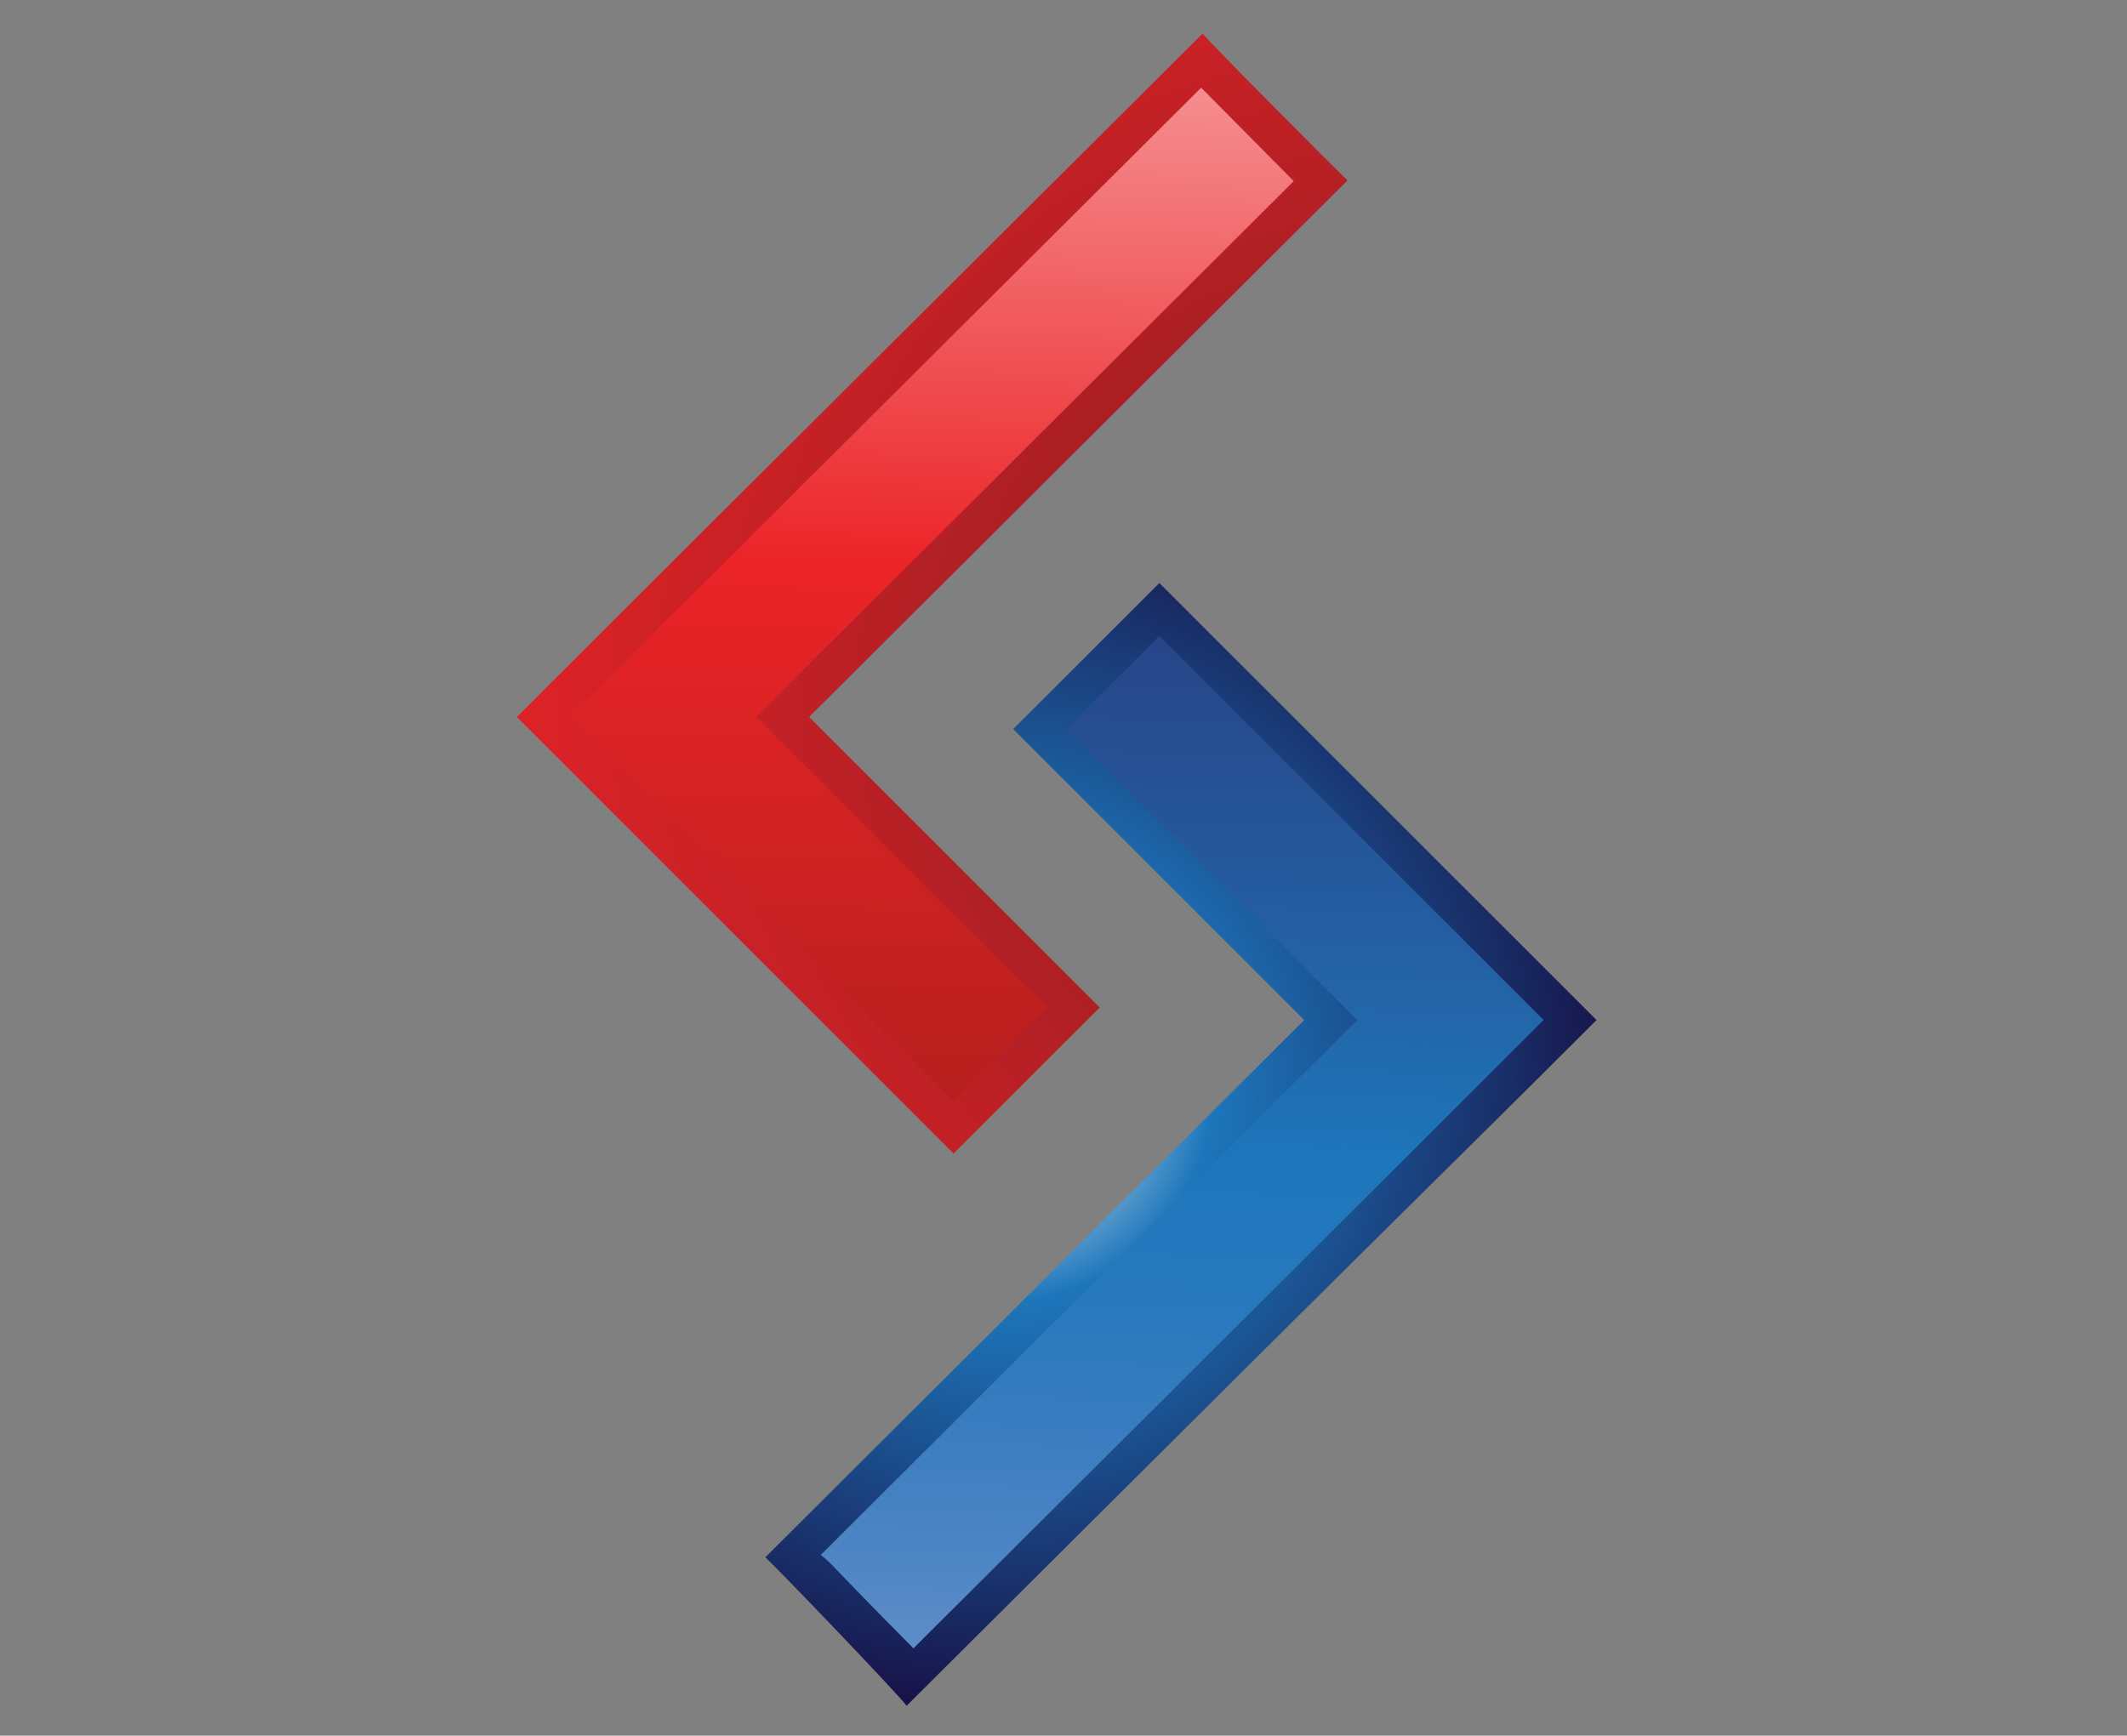 <?xml version="1.0" encoding="utf-8"?>
<!-- Generator: Adobe Illustrator 17.0.0, SVG Export Plug-In . SVG Version: 6.00 Build 0)  -->
<!DOCTYPE svg PUBLIC "-//W3C//DTD SVG 1.1//EN" "http://www.w3.org/Graphics/SVG/1.1/DTD/svg11.dtd">
<svg version="1.1" id="Layer_1" xmlns="http://www.w3.org/2000/svg" xmlns:xlink="http://www.w3.org/1999/xlink" x="0px" y="0px"
	 width="1970px" height="1608px" viewBox="0 0 1970 1608" enable-background="new 0 0 1970 1608" xml:space="preserve">
<rect x="0" y="0" width="1970" height="1608" fill="#808080" stroke="none"/>
<g>
	<g>
		<g>
			
				<radialGradient id="SVGID_1_" cx="1173.725" cy="707.209" r="530.385" gradientTransform="matrix(1.667 0 0 1.667 -656.449 -534.453)" gradientUnits="userSpaceOnUse">
				<stop  offset="0.028" style="stop-color:#FFFFFF"/>
				<stop  offset="0.412" style="stop-color:#A91F24"/>
				<stop  offset="1" style="stop-color:#E52328"/>
			</radialGradient>
			<path fill="url(#SVGID_1_)" d="M1113.899,31.056C598.635,544.401,621.384,521.479,478.675,664.223l404.515,404.506
				l135.356-135.354L749.406,664.223l498.648-497.108C1240.473,160.119,1119.918,39.286,1113.899,31.056z"/>
		</g>
		<g>
			
				<radialGradient id="SVGID_2_" cx="949.279" cy="926.78" r="349.861" gradientTransform="matrix(1.667 0 0 1.667 -656.449 -534.453)" gradientUnits="userSpaceOnUse">
				<stop  offset="0.028" style="stop-color:#FFFFFF"/>
				<stop  offset="0.335" style="stop-color:#1D76BB"/>
				<stop  offset="1" style="stop-color:#171045"/>
			</radialGradient>
			<path fill="url(#SVGID_2_)" d="M1073.77,540.118L938.403,675.474l269.549,269.534l-499.107,497.751
				c9.297,8.266,123.864,127.508,130.823,137.577l0,0c563.083-561.257,481.917-478.223,639.007-635.319L1073.77,540.118z"/>
		</g>
	</g>
	<g>
		<g>
			<linearGradient id="SVGID_3_" gradientUnits="userSpaceOnUse" x1="889" y1="-477.777" x2="818.269" y2="1952.75">
				<stop  offset="0.028" style="stop-color:#FFFFFF"/>
				<stop  offset="0.412" style="stop-color:#EC2428"/>
				<stop  offset="1" style="stop-color:#53170A"/>
			</linearGradient>
			<path fill="url(#SVGID_3_)" d="M1112.489,81.246L922.44,270.573c-299.128,297.992-299.128,297.992-379.54,378.442l-15.173,15.182
				l355.462,355.5l86.316-86.322L700.322,664.197l497.931-496.409L1112.489,81.246z"/>
		</g>
		<g>
			<linearGradient id="SVGID_4_" gradientUnits="userSpaceOnUse" x1="1147.783" y1="-623.558" x2="1069.191" y2="2077.094">
				<stop  offset="0.311" style="stop-color:#282B73"/>
				<stop  offset="0.361" style="stop-color:#283379"/>
				<stop  offset="0.452" style="stop-color:#274689"/>
				<stop  offset="0.574" style="stop-color:#2365A8"/>
				<stop  offset="0.626" style="stop-color:#1D76BB"/>
				<stop  offset="0.673" style="stop-color:#2678BC"/>
				<stop  offset="0.724" style="stop-color:#3A7DC0"/>
				<stop  offset="0.776" style="stop-color:#5287C5"/>
				<stop  offset="0.83" style="stop-color:#6F96CD"/>
				<stop  offset="0.885" style="stop-color:#91ACD9"/>
				<stop  offset="0.941" style="stop-color:#BECCE9"/>
				<stop  offset="0.996" style="stop-color:#F8F9FC"/>
				<stop  offset="1" style="stop-color:#FFFFFF"/>
			</linearGradient>
			<path fill="url(#SVGID_4_)" d="M1073.77,589.165l-86.299,86.309l269.573,269.564l-496.836,495.476l-0.002,0.002
				c15.365,12.926,0.002-0.002,85.792,86.57l208.34-207.639c274.212-273.314,274.212-273.314,355.069-354.2l20.239-20.231
				L1073.77,589.165z"/>
		</g>
	</g>
	<g>
		<g display="none">
			<linearGradient id="SVGID_5_" gradientUnits="userSpaceOnUse" x1="865.567" y1="928.114" x2="911.326" y2="460.127">
				<stop  offset="0.028" style="stop-color:#FFFFFF"/>
				<stop  offset="0.412" style="stop-color:#BE2328"/>
				<stop  offset="1" style="stop-color:#AA2224"/>
			</linearGradient>
			<path display="inline" fill="url(#SVGID_5_)" d="M727.485,778.092l227.118-227.116l57.683,57.671l-68.096,67.839
				c-89.705,89.364-89.705,89.364-113.819,113.489l-4.55,4.553l31.469,31.473c21.258,4.897,42.716,8.958,64.169,12.401
				l-43.88-43.873l207.831-207.195l-36.42,6.259l-65.515-65.511c-7.705-7.708-17.959-11.95-28.873-11.95
				c-10.909,0-21.162,4.242-28.865,11.948L695.664,758.144C706.072,765.129,716.656,771.817,727.485,778.092z"/>
		</g>
		<g display="none">
			<linearGradient id="SVGID_6_" gradientUnits="userSpaceOnUse" x1="1147.821" y1="955.715" x2="1193.58" y2="487.727">
				<stop  offset="0.028" style="stop-color:#FFFFFF"/>
				<stop  offset="0.335" style="stop-color:#1D76BB"/>
				<stop  offset="1" style="stop-color:#171045"/>
			</linearGradient>
			<path display="inline" fill="url(#SVGID_6_)" d="M1209.309,854.519c16.928,0.155,33.853,0.295,50.762,0.468
				c5.5-7.101,8.51-15.752,8.51-24.892c0-10.912-4.252-21.162-11.957-28.867l-163.036-163.035l-25.921,25.842l166.058,166.061
				L1209.309,854.519z"/>
			<linearGradient id="SVGID_7_" gradientUnits="userSpaceOnUse" x1="1004.895" y1="941.74" x2="1050.654" y2="473.751">
				<stop  offset="0.028" style="stop-color:#FFFFFF"/>
				<stop  offset="0.335" style="stop-color:#1D76BB"/>
				<stop  offset="1" style="stop-color:#171045"/>
			</linearGradient>
			<path display="inline" fill="url(#SVGID_7_)" d="M1068.99,851.448l-79.418-79.422l-25.879,25.883l50.405,50.413
				C1032.376,849.629,1050.68,850.652,1068.99,851.448z"/>
		</g>
	</g>
</g>
</svg>
